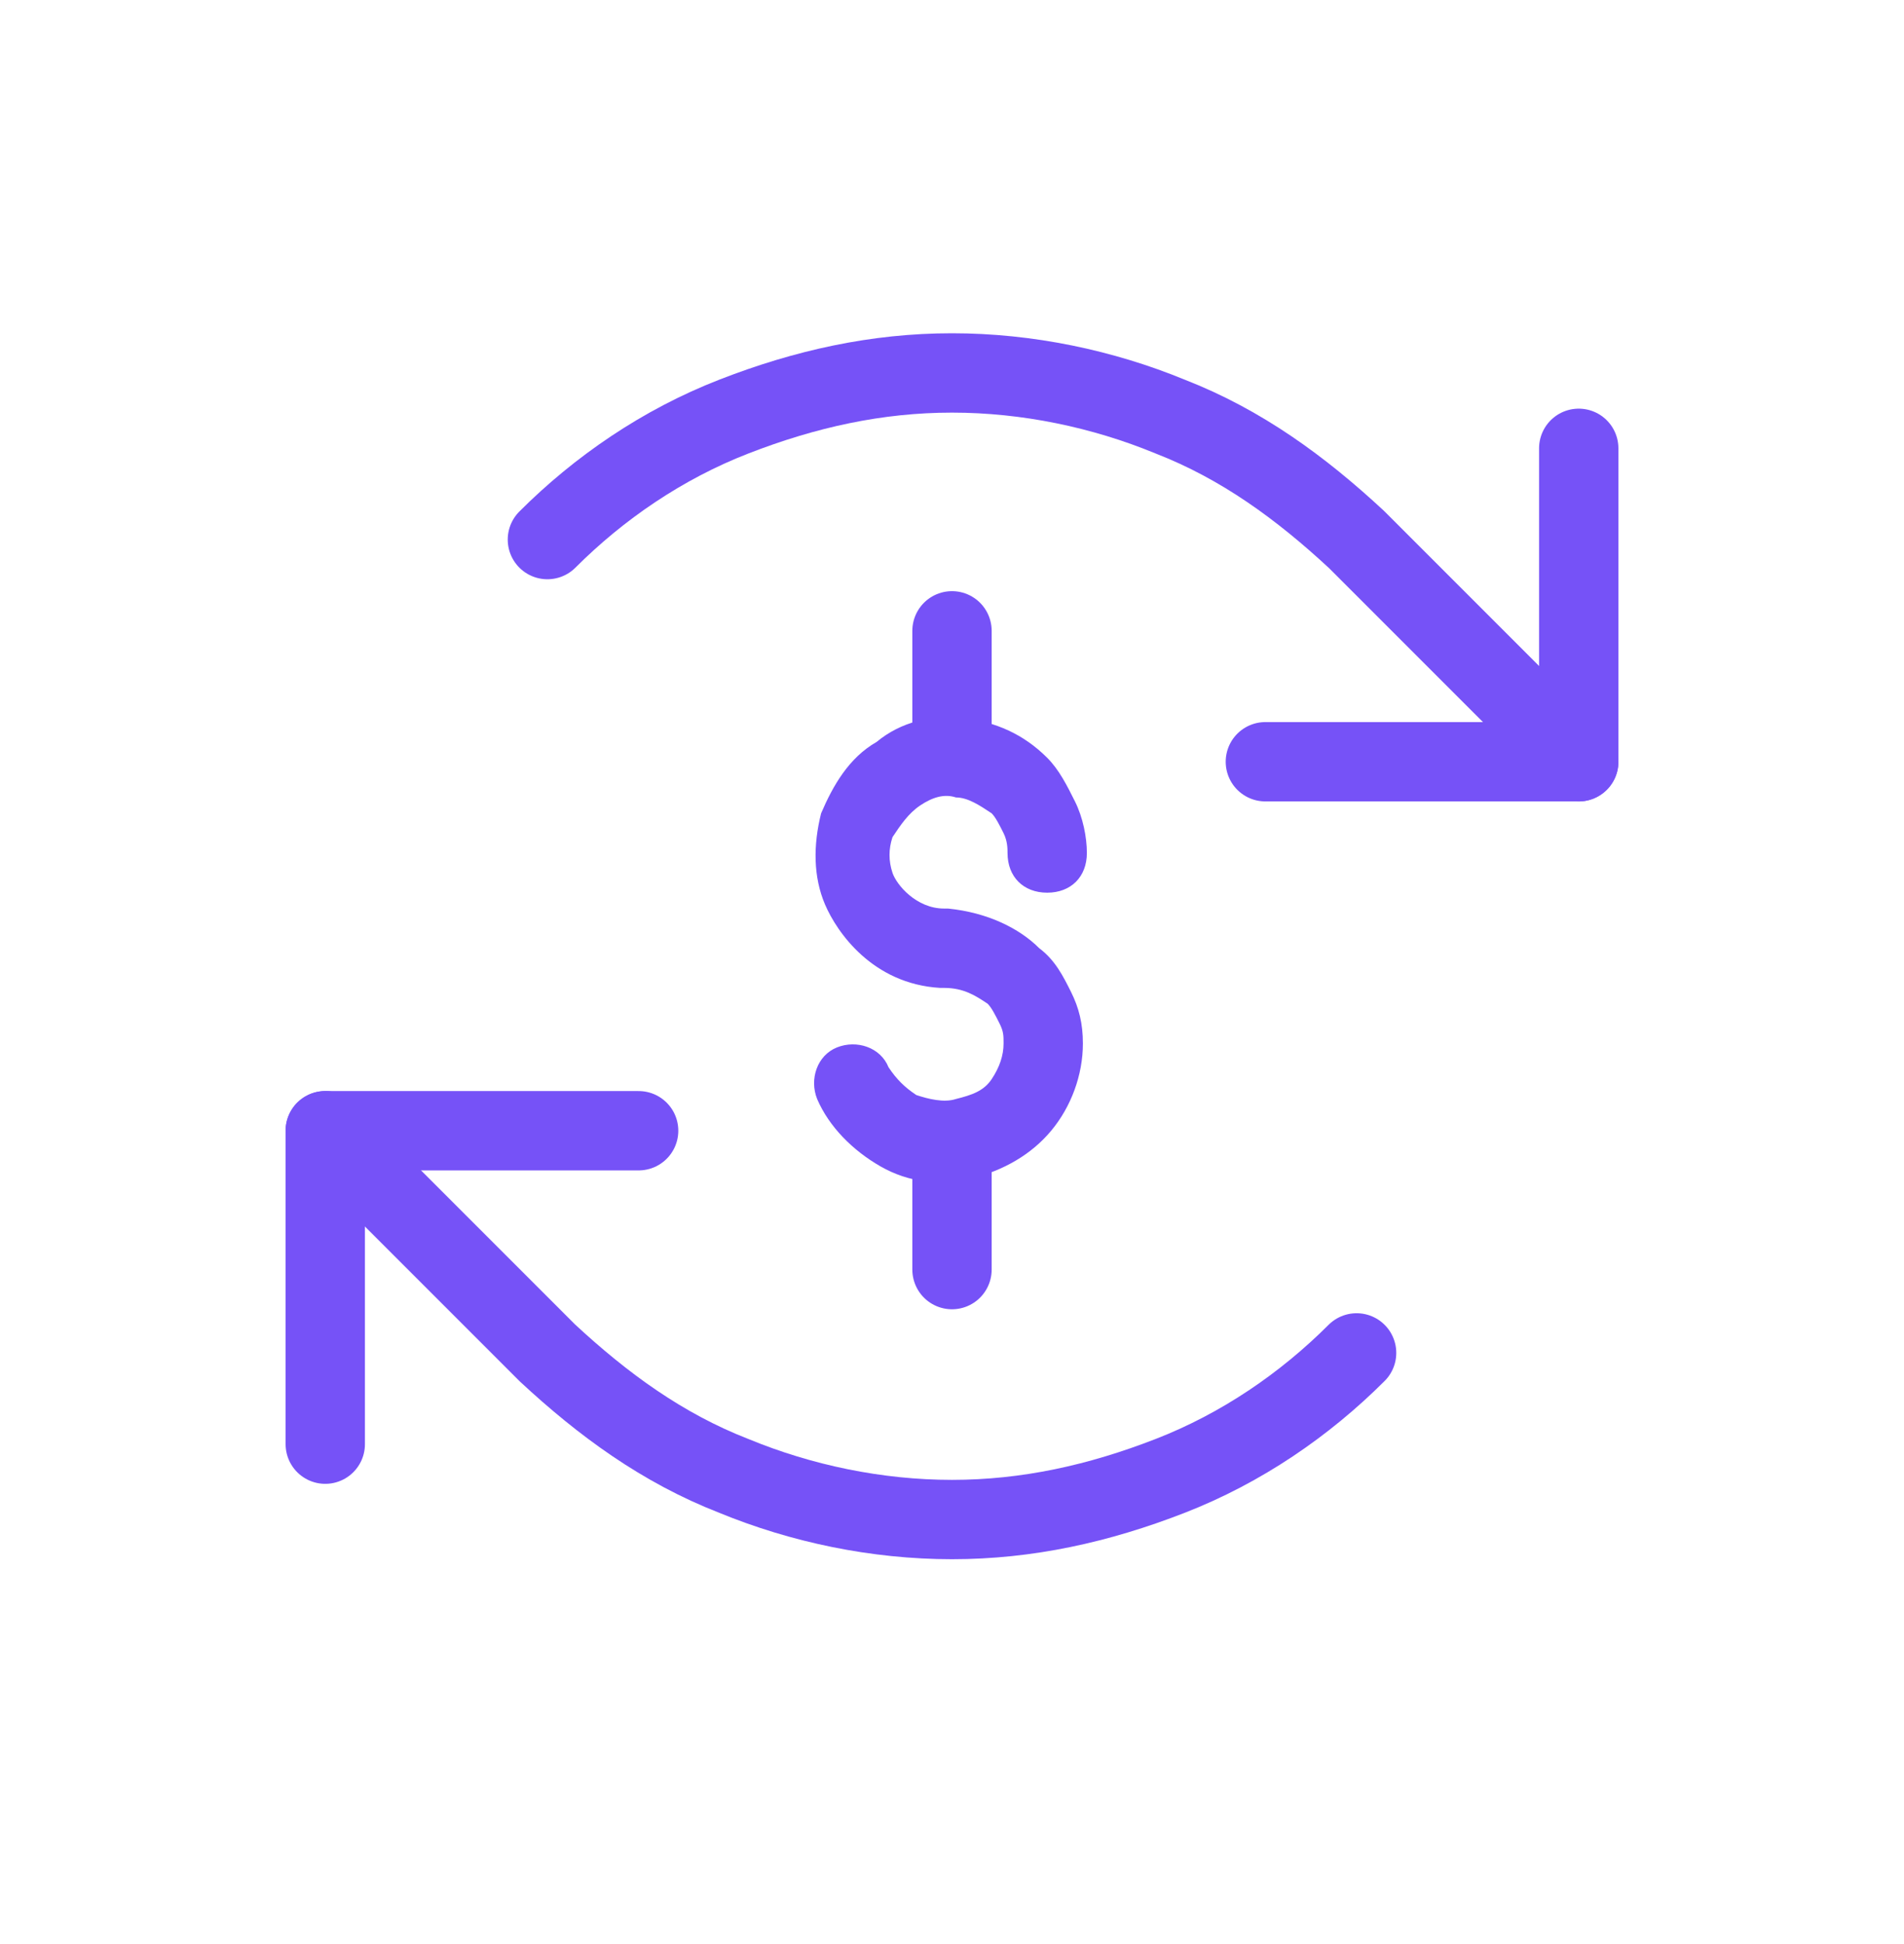 <?xml version="1.0" encoding="utf-8"?>
<!-- Generator: Adobe Illustrator 27.0.1, SVG Export Plug-In . SVG Version: 6.00 Build 0)  -->
<svg version="1.1" id="Layer_1" xmlns="http://www.w3.org/2000/svg" xmlns:xlink="http://www.w3.org/1999/xlink" x="0px" y="0px"
	 viewBox="0 0 48 49" style="enable-background:new 0 0 48 49;" xml:space="preserve">
<style type="text/css">
	.st0{fill:none;stroke:#7652F7;stroke-width:2;stroke-linecap:round;stroke-linejoin:round;}
	.st1{fill-rule:evenodd;clip-rule:evenodd;fill:#7652F7;}
</style>
<path class="st0" d="M31.9,19.2h7.9v-7.9"/>
<path class="st0" d="M13.8,13.6c1.3-1.3,2.9-2.4,4.7-3.1c1.8-0.7,3.6-1.1,5.5-1.1c1.9,0,3.8,0.4,5.5,1.1c1.8,0.7,3.3,1.8,4.7,3.1
	l5.6,5.6"/>
<path class="st0" d="M16.1,28.5H8.2v7.9"/>
<path class="st0" d="M34.2,34.1c-1.3,1.3-2.9,2.4-4.7,3.1c-1.8,0.7-3.6,1.1-5.5,1.1c-1.9,0-3.8-0.4-5.5-1.1
	c-1.8-0.7-3.3-1.8-4.7-3.1l-5.6-5.6"/>
<path class="st1" d="M23.2,20.3c0.3-0.2,0.6-0.3,0.9-0.2c0.3,0,0.6,0.2,0.9,0.4l0,0c0.1,0.1,0.2,0.3,0.3,0.5
	c0.1,0.2,0.1,0.4,0.1,0.5c0,0.6,0.4,1,1,1c0.6,0,1-0.4,1-1c0-0.4-0.1-0.9-0.3-1.3c-0.2-0.4-0.4-0.8-0.7-1.1c-0.6-0.6-1.3-0.9-2.1-1
	c-0.8-0.1-1.6,0.1-2.2,0.6c-0.7,0.4-1.1,1.1-1.4,1.8c-0.2,0.8-0.2,1.6,0.1,2.3c0.3,0.7,1.2,2,2.9,2.1c0,0,0.1,0,0.1,0
	c0.5,0,0.8,0.2,1.1,0.4l0,0c0.1,0.1,0.2,0.3,0.3,0.5c0.1,0.2,0.1,0.3,0.1,0.5v0c0,0.3-0.1,0.6-0.3,0.9c-0.2,0.3-0.5,0.4-0.9,0.5
	c-0.3,0.1-0.7,0-1-0.1c-0.3-0.2-0.5-0.4-0.7-0.7c-0.2-0.5-0.8-0.7-1.3-0.5c-0.5,0.2-0.7,0.8-0.5,1.3c0.3,0.7,0.9,1.3,1.6,1.7
	c0.7,0.4,1.5,0.5,2.3,0.3c0.8-0.2,1.5-0.6,2-1.2c0.5-0.6,0.8-1.4,0.8-2.2v0l-1,0h1v0c0-0.5-0.1-0.9-0.3-1.3
	c-0.2-0.4-0.4-0.8-0.8-1.1l-0.7,0.7l0.7-0.7c-0.5-0.5-1.3-0.9-2.3-1c0,0-0.1,0-0.1,0c-0.7,0-1.2-0.6-1.3-0.9c-0.1-0.3-0.1-0.6,0-0.9
	C22.7,20.8,22.9,20.5,23.2,20.3z"/>
<path class="st0" d="M24,15.9v2.6"/>
<path class="st0" d="M24,29.5V32"/>
</svg>

